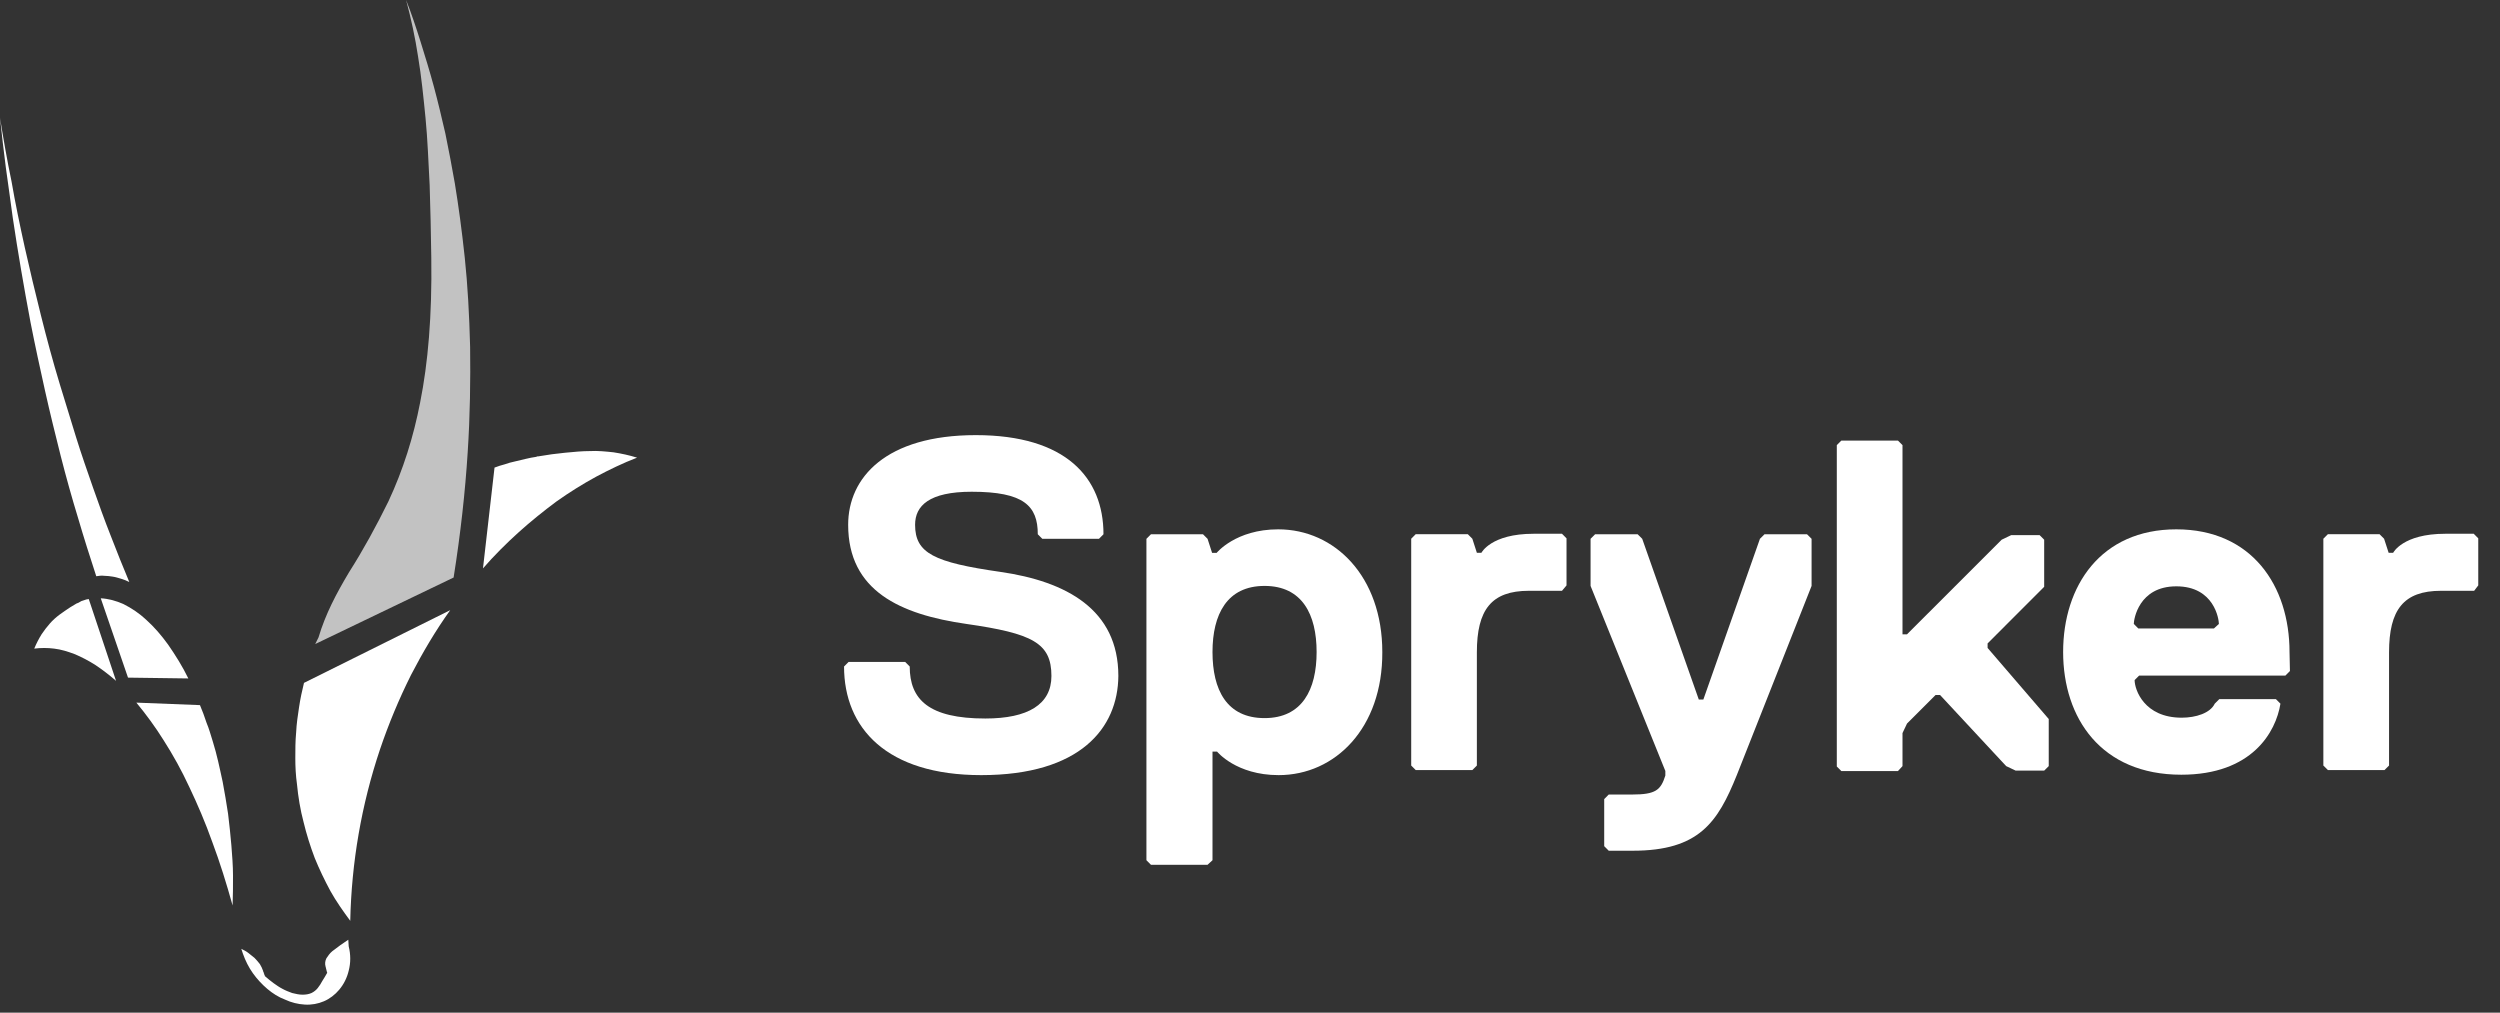 <svg width="79" height="32" viewBox="0 0 79 32" fill="none" xmlns="http://www.w3.org/2000/svg">
<rect x="0" y="0" width="79" height="32" fill="#333333" stroke="none"/>
<path d="M11.006 29.695C10.928 29.747 10.85 29.8 10.758 29.865C10.667 29.93 10.588 29.996 10.497 30.061C10.419 30.126 10.366 30.204 10.314 30.283C10.275 30.361 10.262 30.453 10.288 30.544C10.288 30.557 10.301 30.57 10.301 30.596L10.314 30.648L10.327 30.701L10.34 30.74C10.288 30.831 10.236 30.922 10.184 31.001C10.145 31.079 10.092 31.157 10.04 31.223C9.988 31.288 9.923 31.34 9.844 31.379C9.753 31.419 9.662 31.432 9.557 31.432C9.453 31.432 9.335 31.405 9.231 31.379C9.126 31.34 9.022 31.301 8.93 31.249C8.826 31.197 8.735 31.131 8.643 31.066C8.552 31.001 8.46 30.922 8.369 30.844C8.369 30.831 8.369 30.818 8.356 30.805C8.343 30.792 8.356 30.779 8.343 30.766C8.33 30.753 8.343 30.74 8.33 30.727C8.317 30.714 8.317 30.701 8.317 30.688C8.291 30.609 8.252 30.531 8.212 30.465C8.16 30.4 8.108 30.335 8.043 30.27C7.977 30.218 7.912 30.165 7.847 30.113C7.782 30.061 7.703 30.022 7.625 29.983L7.638 30.022C7.638 30.035 7.651 30.048 7.651 30.061C7.651 30.074 7.664 30.087 7.664 30.1C7.664 30.113 7.677 30.126 7.677 30.139C7.756 30.361 7.86 30.57 7.991 30.753C8.121 30.936 8.278 31.105 8.447 31.249C8.617 31.392 8.8 31.51 9.009 31.588C9.205 31.68 9.413 31.732 9.635 31.745C9.844 31.758 10.053 31.719 10.236 31.64C10.419 31.562 10.588 31.432 10.719 31.275C10.863 31.105 10.967 30.896 11.019 30.674C11.084 30.426 11.084 30.165 11.019 29.904L11.006 29.695Z" fill="white"/>
<path d="M2.479 19.047L2.414 19.073L2.348 19.113L2.283 19.152L2.218 19.191C2.1 19.269 1.983 19.347 1.878 19.426C1.774 19.504 1.669 19.596 1.578 19.7C1.487 19.804 1.395 19.922 1.317 20.039C1.226 20.183 1.147 20.34 1.082 20.496C1.291 20.47 1.5 20.47 1.709 20.496C1.931 20.522 2.139 20.588 2.348 20.666C2.57 20.757 2.792 20.875 3.001 21.005C3.236 21.162 3.458 21.332 3.667 21.515L2.805 18.93L2.727 18.943L2.649 18.969L2.57 18.995L2.479 19.047Z" fill="white"/>
<path d="M3.184 18.906L4.045 21.413L5.951 21.439C5.768 21.06 5.546 20.708 5.311 20.368C5.103 20.081 4.881 19.82 4.62 19.585C4.411 19.389 4.163 19.22 3.902 19.089C3.667 18.985 3.432 18.919 3.184 18.906Z" fill="white"/>
<path d="M4.309 22.203C4.622 22.582 4.909 22.973 5.17 23.391C5.47 23.861 5.745 24.357 5.98 24.866C6.241 25.415 6.489 25.989 6.711 26.616C6.946 27.242 7.154 27.908 7.35 28.613C7.363 28.313 7.363 27.999 7.363 27.673C7.363 27.36 7.337 27.033 7.311 26.707C7.285 26.381 7.246 26.054 7.207 25.715C7.154 25.375 7.102 25.049 7.037 24.71C6.985 24.488 6.946 24.266 6.893 24.057C6.841 23.835 6.789 23.639 6.724 23.43C6.658 23.221 6.606 23.026 6.528 22.843C6.463 22.647 6.397 22.464 6.319 22.282L4.309 22.203Z" fill="white"/>
<path d="M0 3.719C0.052 4.228 0.117 4.75 0.183 5.285C0.261 5.807 0.326 6.343 0.405 6.891C0.483 7.426 0.574 7.975 0.666 8.523C0.757 9.071 0.862 9.632 0.966 10.194C1.11 10.925 1.266 11.643 1.423 12.348C1.58 13.053 1.749 13.732 1.919 14.41C2.089 15.076 2.271 15.729 2.467 16.369C2.65 16.995 2.846 17.609 3.042 18.209C3.12 18.196 3.211 18.183 3.303 18.196C3.394 18.196 3.473 18.209 3.564 18.222C3.655 18.235 3.734 18.262 3.825 18.288C3.916 18.314 4.008 18.353 4.086 18.392C3.89 17.922 3.694 17.439 3.499 16.93C3.303 16.434 3.12 15.925 2.937 15.402C2.755 14.88 2.572 14.358 2.402 13.81C2.232 13.262 2.063 12.713 1.893 12.152C1.671 11.421 1.475 10.69 1.292 9.959C1.11 9.228 0.94 8.523 0.783 7.818C0.627 7.113 0.483 6.421 0.366 5.742C0.222 5.05 0.104 4.371 0 3.719Z" fill="white"/>
<path d="M16.946 14.436C16.841 14.449 16.724 14.475 16.606 14.502C16.489 14.528 16.384 14.554 16.28 14.58C16.163 14.606 16.058 14.632 15.954 14.671C15.849 14.697 15.732 14.736 15.627 14.776L15.262 17.961C15.614 17.556 15.993 17.178 16.398 16.812C16.776 16.473 17.181 16.146 17.585 15.846C17.99 15.559 18.408 15.298 18.839 15.063C19.256 14.841 19.687 14.632 20.131 14.462C19.883 14.384 19.635 14.332 19.387 14.293C19.139 14.267 18.891 14.24 18.643 14.254C18.395 14.254 18.134 14.28 17.86 14.306C17.585 14.332 17.298 14.371 16.998 14.423H16.985H16.972L16.946 14.436Z" fill="white"/>
<path d="M14.227 19.281L9.606 21.579C9.541 21.84 9.489 22.088 9.45 22.349C9.41 22.61 9.371 22.871 9.358 23.145C9.332 23.419 9.332 23.694 9.332 23.955C9.332 24.216 9.345 24.503 9.384 24.777C9.423 25.182 9.489 25.587 9.593 25.978C9.684 26.357 9.802 26.735 9.946 27.114C10.089 27.466 10.259 27.819 10.442 28.158C10.624 28.485 10.846 28.798 11.068 29.098C11.107 27.258 11.421 25.43 12.008 23.681C12.282 22.871 12.609 22.088 12.987 21.331C13.353 20.626 13.758 19.934 14.227 19.281Z" fill="white"/>
<path opacity="0.7" d="M12.833 0C12.99 0.587 13.12 1.188 13.211 1.788C13.316 2.415 13.381 3.068 13.447 3.734C13.512 4.399 13.538 5.117 13.577 5.848C13.603 6.579 13.616 7.363 13.629 8.146C13.655 9.987 13.525 11.475 13.277 12.715C13.068 13.799 12.742 14.843 12.272 15.848C11.893 16.618 11.488 17.363 11.031 18.081C10.627 18.759 10.287 19.399 10.065 20.143C10.052 20.156 10.052 20.182 10.039 20.195C10.026 20.208 10.026 20.235 10.013 20.247L9.987 20.3C9.974 20.313 9.974 20.339 9.961 20.352L14.334 18.25C14.556 16.853 14.7 15.535 14.778 14.308C14.856 13.12 14.869 11.997 14.856 10.966C14.83 9.948 14.778 9.008 14.687 8.146C14.595 7.284 14.491 6.514 14.373 5.796C14.282 5.261 14.178 4.739 14.073 4.217C13.956 3.707 13.838 3.211 13.708 2.728C13.577 2.245 13.433 1.775 13.29 1.319C13.146 0.862 13.003 0.431 12.833 0Z" fill="white"/>
<path d="M31.006 24.494C28.017 24.494 26.672 23.006 26.672 21.061L26.816 20.917H28.604L28.747 21.061C28.747 22.105 29.348 22.705 31.137 22.705C32.481 22.705 33.225 22.262 33.225 21.361C33.225 20.316 32.625 20.016 30.536 19.716C28.447 19.416 26.802 18.672 26.802 16.583C26.802 15.095 27.99 13.75 30.836 13.75C33.682 13.75 34.87 15.095 34.87 16.883L34.727 17.027H32.938L32.794 16.883C32.794 15.982 32.351 15.539 30.706 15.539C29.361 15.539 28.917 15.982 28.917 16.583C28.917 17.484 29.518 17.771 31.607 18.071C33.695 18.371 35.34 19.259 35.34 21.361C35.327 23.006 34.139 24.494 31.006 24.494Z" fill="white"/>
<path d="M40.404 24.494C39.059 24.494 38.459 23.75 38.459 23.75H38.315V27.183L38.159 27.327H36.37L36.227 27.183V17.027L36.37 16.883H38.015L38.159 17.027L38.302 17.471H38.446C38.446 17.471 39.046 16.727 40.391 16.727C42.179 16.727 43.681 18.215 43.681 20.604C43.694 23.006 42.193 24.494 40.404 24.494ZM39.96 18.515C38.772 18.515 38.315 19.416 38.315 20.604C38.315 21.792 38.759 22.692 39.96 22.692C41.148 22.692 41.605 21.792 41.605 20.604C41.605 19.416 41.148 18.515 39.96 18.515Z" fill="white"/>
<path d="M49.359 18.669H48.314C47.126 18.669 46.669 19.269 46.669 20.614V24.191L46.526 24.334H44.737L44.594 24.191V17.024L44.737 16.88H46.382L46.526 17.024L46.669 17.468H46.813C46.813 17.468 47.113 16.867 48.458 16.867H49.359L49.502 17.011V18.499L49.359 18.669Z" fill="white"/>
<path d="M54.883 24.494C54.282 25.982 53.695 26.883 51.593 26.883H50.836L50.693 26.739V25.251L50.836 25.107H51.58C52.324 25.107 52.481 24.963 52.625 24.507V24.363L50.262 18.515V17.026L50.405 16.883H51.75L51.894 17.026L53.682 22.105H53.826L55.614 17.026L55.758 16.883H57.102L57.246 17.026V18.515L54.883 24.494Z" fill="white"/>
<path d="M64.596 24.352H63.696L63.395 24.209L61.307 21.963H61.163L60.262 22.864L60.119 23.165V24.209L59.975 24.366H58.187L58.043 24.222V14.066L58.187 13.922H59.975L60.119 14.066V20.044H60.262L63.252 17.055L63.552 16.911H64.453L64.596 17.055V18.543L62.808 20.332V20.475L64.74 22.721V24.209L64.596 24.352Z" fill="white"/>
<path d="M72.362 21.204L72.219 21.348H67.597L67.454 21.491C67.454 21.792 67.754 22.679 68.942 22.679C69.386 22.679 69.843 22.536 69.986 22.236L70.13 22.092H71.918L72.062 22.236C71.918 23.136 71.161 24.481 68.929 24.481C66.396 24.481 65.195 22.692 65.195 20.604C65.195 18.515 66.383 16.727 68.772 16.727C71.161 16.727 72.349 18.515 72.349 20.604L72.362 21.204ZM70.117 19.716C70.117 19.572 69.973 18.528 68.772 18.528C67.584 18.528 67.428 19.572 67.428 19.716L67.571 19.86H69.96L70.117 19.716Z" fill="white"/>
<path d="M78.183 18.669H77.138C75.951 18.669 75.494 19.269 75.494 20.614V24.191L75.35 24.334H73.562L73.418 24.191V17.024L73.562 16.88H75.193L75.337 17.024L75.481 17.468H75.624C75.624 17.468 75.924 16.867 77.269 16.867H78.17L78.313 17.011V18.499L78.183 18.669Z" fill="white"/>
</svg>
